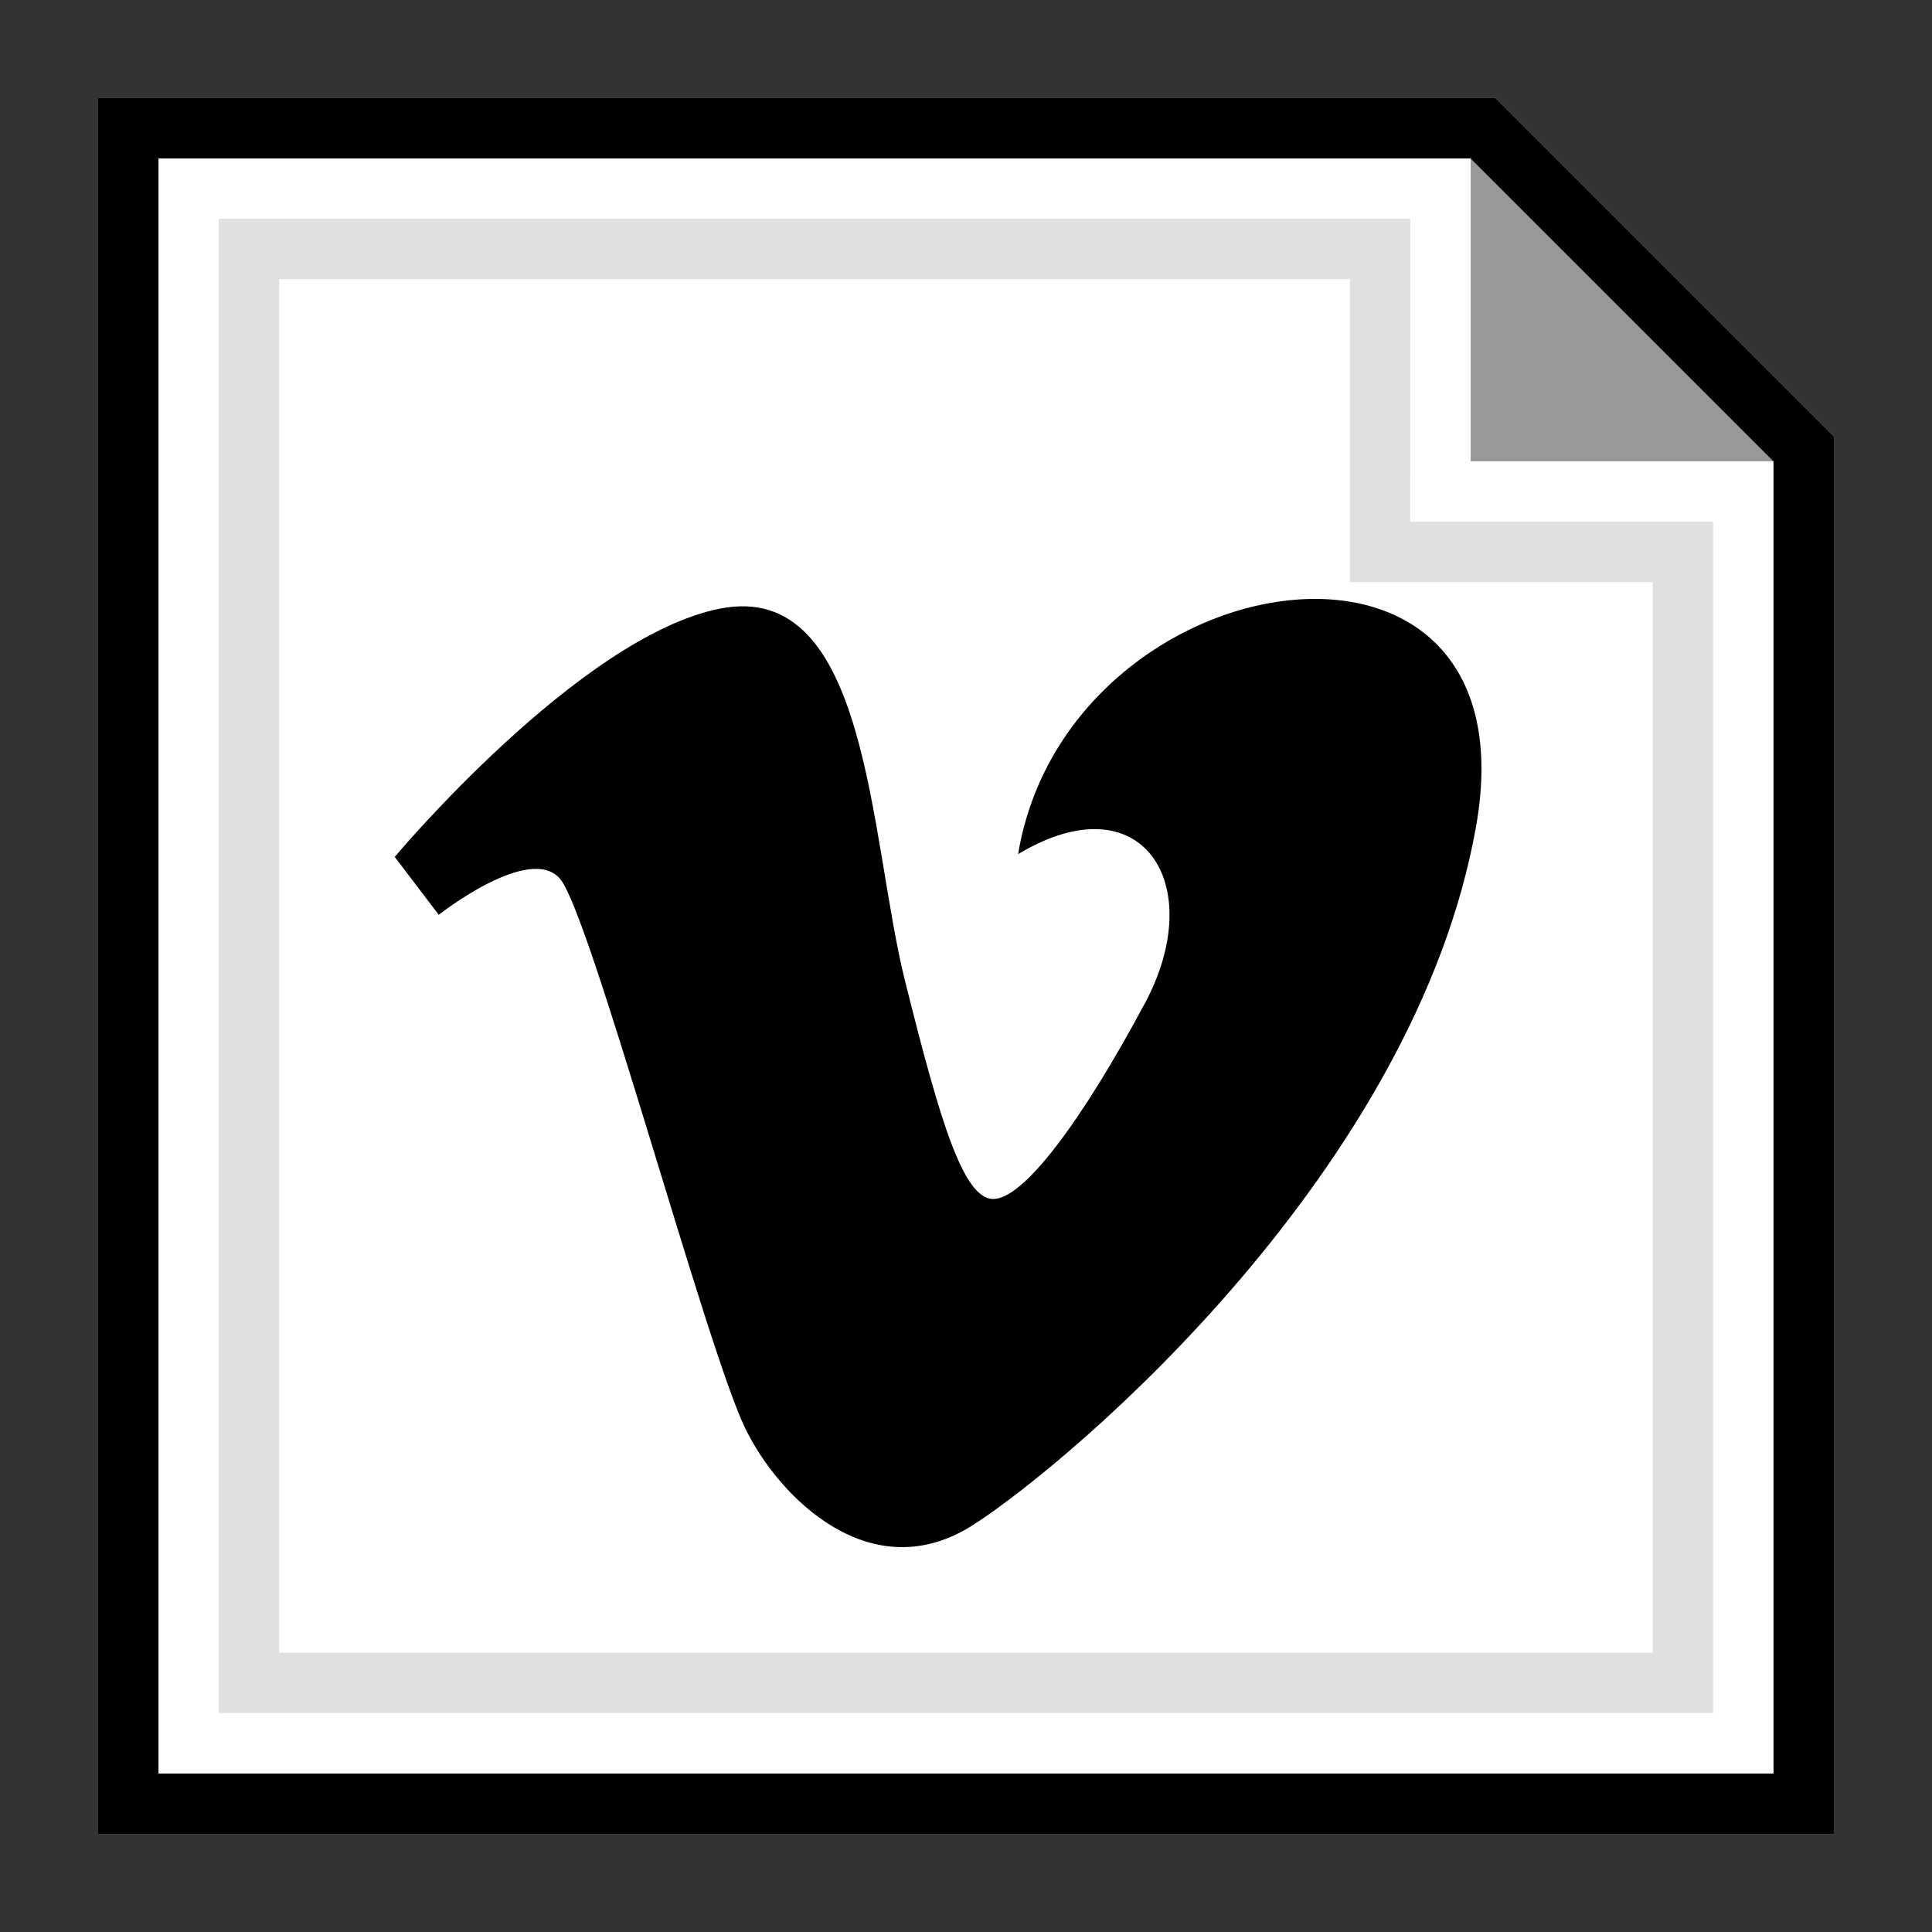 <?xml version="1.0" ?><svg enable-background="new 0 0 32 32" id="Layer_1" version="1.1" viewBox="0 0 32 32" xml:space="preserve" xmlns="http://www.w3.org/2000/svg" xmlns:xlink="http://www.w3.org/1999/xlink"><rect x="0" y="0" width="32" height="32" fill="#333333" stroke="none"/><g id="Outline_Filled_copy"><g><polygon fill="#FF00FF" points="24.359,2.038 24.359,7.641 29.962,7.641   "/><polygon fill="#FFFFFF" points="24.772,1.625 1.625,1.625 1.625,30.375 30.375,30.375 30.375,7.228   "/><g><polygon fill="#999999" points="24.359,2.038 24.359,7.641 29.962,7.641    "/><path d="M24.358,2.625l5.017,5.017v21.733H2.625V2.625H24.358 M24.772,1.625H1.625v28.75h28.75V7.228L24.772,1.625L24.772,1.625z     "/></g><path d="M22.359,4.623v4.019v1h1h4.015v17.731H4.623V4.623H22.359 M23.359,3.623H3.623v24.75h24.75V8.641h-5.015    L23.359,3.623L23.359,3.623z" fill="#E0E0E0"/></g><path d="M7.267,15.152c0,0,1.508-1.189,2.011-0.594c0.502,0.594,2.421,7.769,3.062,9.092c0.559,1.161,2.101,2.695,3.792,1.599   c1.69-1.096,7.31-5.894,8.316-11.559s-6.763-4.478-7.585,0.457c2.057-1.235,3.154,0.501,2.102,2.467   c-1.051,1.964-2.011,3.245-2.513,3.245c-0.502,0-0.888-1.315-1.462-3.612c-0.594-2.375-0.591-6.652-3.061-6.167   c-2.33,0.457-5.391,4.113-5.391,4.113L7.267,15.152z"/></g></svg>